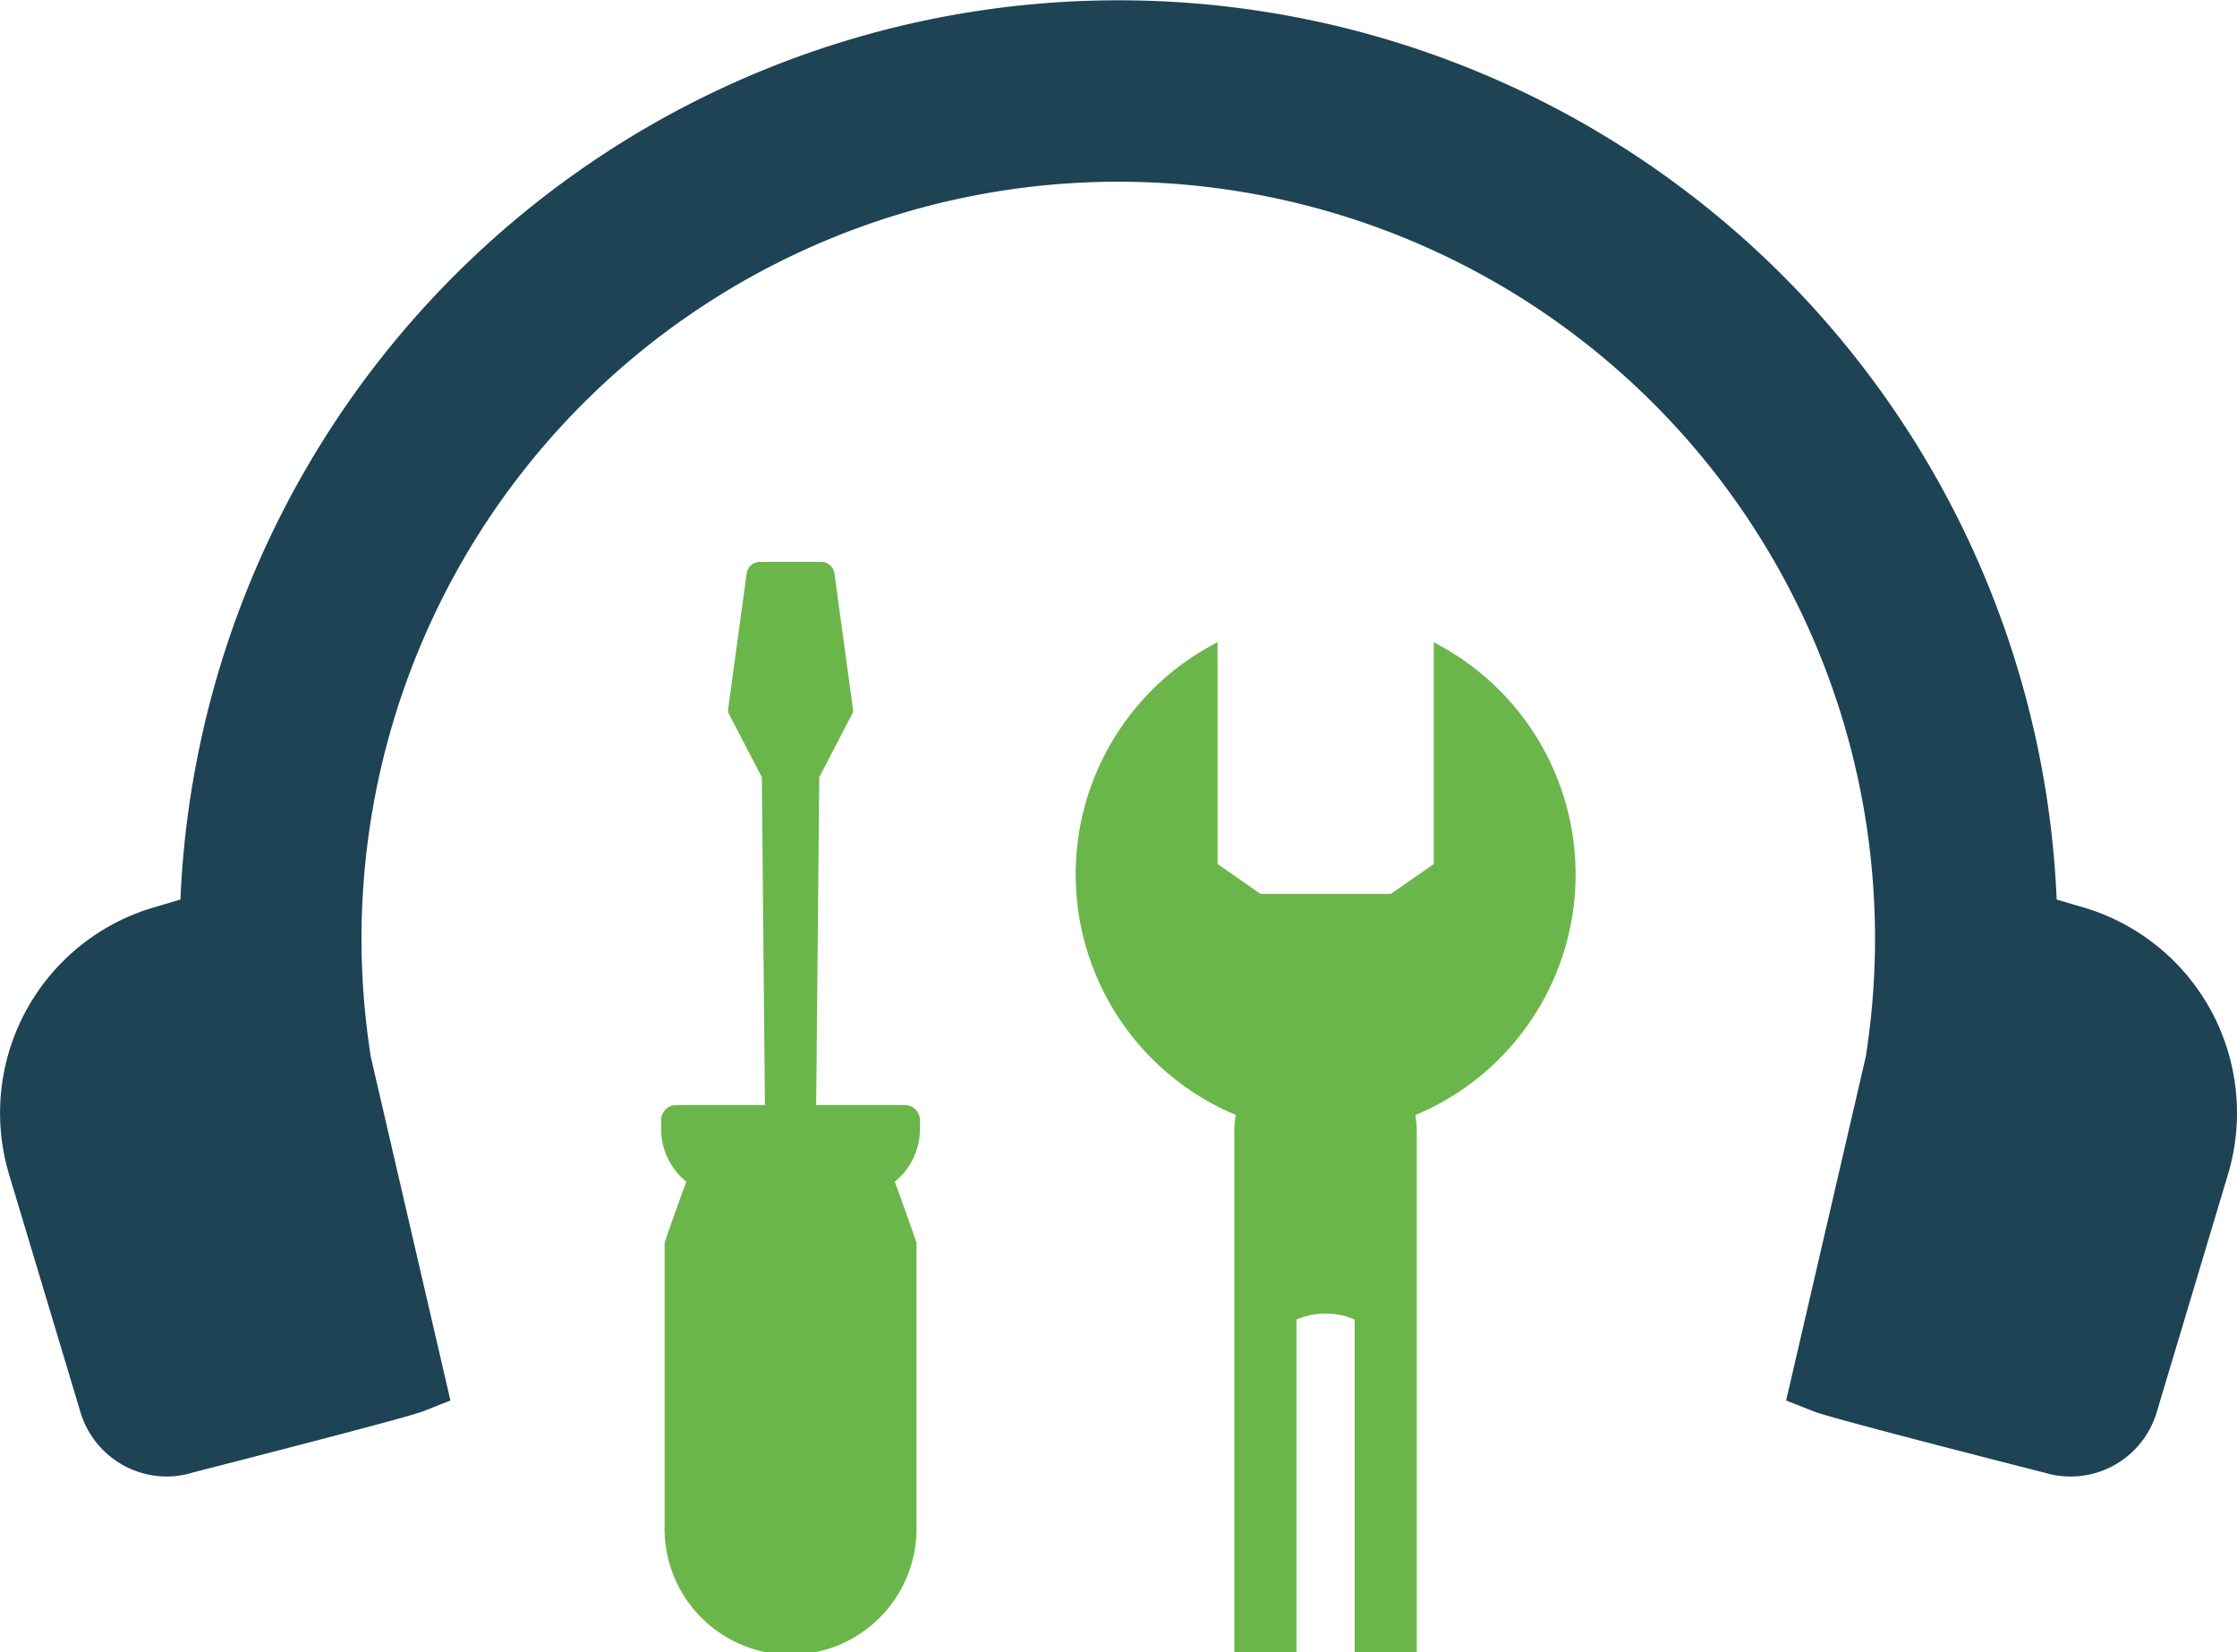 <svg id="ic_support_maintenance" xmlns="http://www.w3.org/2000/svg" width="44.982" height="33.222" viewBox="0 0 44.982 33.222">
  <path id="Path_97" data-name="Path 97" d="M47.554,44.142l-.565-.167a18.881,18.881,0,0,0-37.728,0l-.565.167A4.308,4.308,0,0,0,5.815,49.5l1.436,4.782a1.814,1.814,0,0,0,1.735,1.293,1.709,1.709,0,0,0,.493-.072l.147-.038c2.8-.718,4.28-1.111,4.513-1.2l.551-.218-1.6-6.906a15.217,15.217,0,1,1,30.059,0l-1.6,6.906.552.218c.232.091,1.708.484,4.512,1.2l.135.034A1.807,1.807,0,0,0,49,54.284L50.434,49.5a4.308,4.308,0,0,0-2.88-5.359Z" transform="translate(-5.633 -25.889)" fill="#1d4354"/>
  <path id="Path_98" data-name="Path 98" d="M45.043,66.133H43.252l.062-6.592.662-1.272a.151.151,0,0,0,.015-.1l-.373-2.735a.27.27,0,0,0-.266-.222H42.121a.27.27,0,0,0-.266.222l-.373,2.735a.151.151,0,0,0,.015.1l.662,1.272.062,6.592H40.43a.3.3,0,0,0-.295.295v.188a1.357,1.357,0,0,0,.506,1.058c-.17.451-.437,1.225-.437,1.225V74.6a2.533,2.533,0,1,0,5.065,0V68.9s-.267-.774-.437-1.225a1.357,1.357,0,0,0,.506-1.058v-.188a.3.3,0,0,0-.295-.294Z" transform="translate(-26.84 -43.915)" fill="#6bb64a"/>
  <path id="Path_99" data-name="Path 99" d="M69.048,59.441l-.087-.047v4.461l-.863.6H65.476l-.863-.6V59.394l-.087.047A5.244,5.244,0,0,0,64.98,68.9a1.834,1.834,0,0,0-.03.322V79.7H66.2V73.015a1.169,1.169,0,0,1,.121-.047,1.447,1.447,0,0,1,.464-.075h0a1.447,1.447,0,0,1,.464.075,1.174,1.174,0,0,1,.121.047V79.7h1.249V69.226a1.828,1.828,0,0,0-.03-.322,5.244,5.244,0,0,0,.454-9.463Z" transform="translate(-40.13 -46.483)" fill="#6bb64a"/>
</svg>

